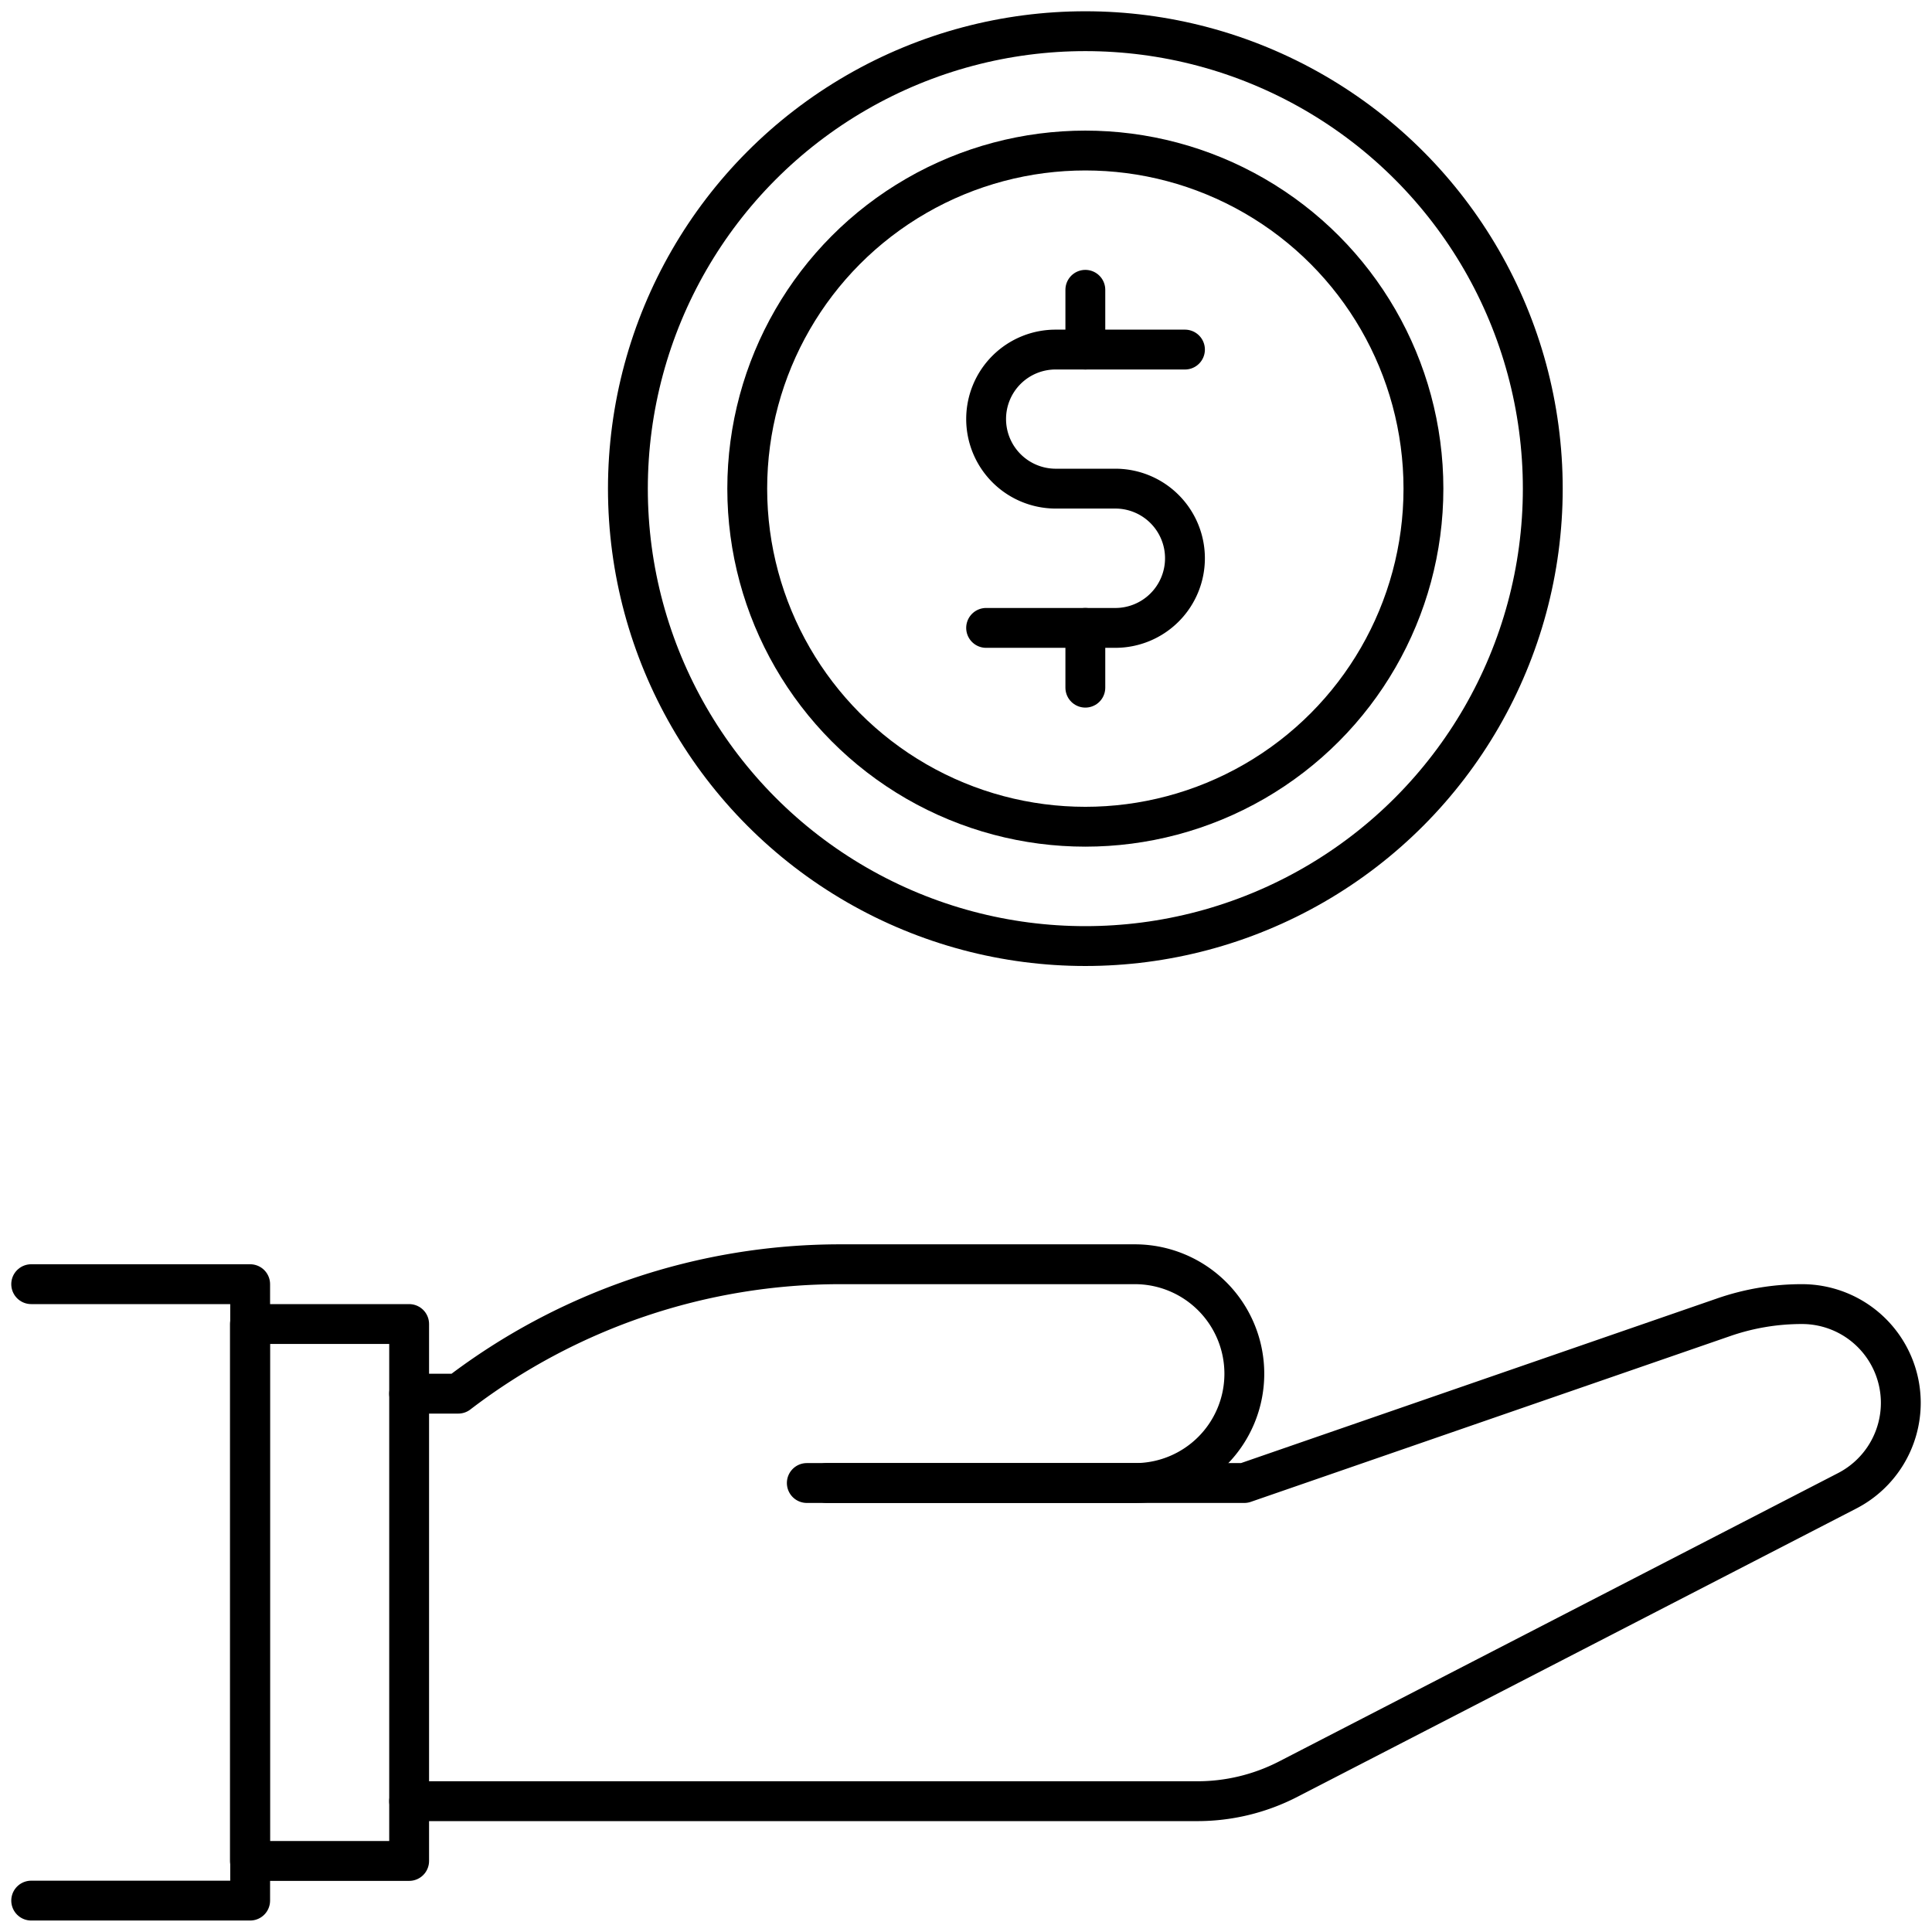 <svg xmlns="http://www.w3.org/2000/svg" id="Layer_1" data-name="Layer 1" viewBox="0 0 96 96"><defs><style>.cls-1{fill:none;stroke:#000;stroke-linecap:round;stroke-linejoin:round;stroke-width:1.98px;}</style></defs><title>hand, gesture, money, finance, dollar, coin, payment</title><path class="cls-1" d="M20.33,89.5H59.44A9.85,9.85,0,0,0,64,88.41L91.78,74.08a4.92,4.92,0,0,0,2.67-4.37h0a4.91,4.91,0,0,0-4.92-4.91h0a11.83,11.83,0,0,0-3.9.66l-23.8,8.23H40.09"></path><path class="cls-1" d="M41.08,73.69H56.4a5.43,5.43,0,0,0,5.43-5.43h0a5.44,5.44,0,0,0-5.43-5.44H41.77a31.23,31.23,0,0,0-19,6.43H20.33"></path><rect class="cls-1" x="12.42" y="65.79" width="7.91" height="26.68"></rect><polyline class="cls-1" points="1.55 94.44 12.43 94.44 12.43 63.81 1.55 63.81"></polyline><circle class="cls-1" cx="53.93" cy="24.28" r="16.8"></circle><circle class="cls-1" cx="53.93" cy="24.28" r="22.73"></circle><path class="cls-1" d="M49,31.2h6.42a3.46,3.46,0,0,0,3.46-3.46h0a3.46,3.46,0,0,0-3.46-3.46h-3A3.46,3.46,0,0,1,49,20.82h0a3.45,3.45,0,0,1,3.46-3.45h6.42"></path><line class="cls-1" x1="53.93" y1="14.4" x2="53.93" y2="17.37"></line><line class="cls-1" x1="53.93" y1="31.2" x2="53.93" y2="34.17"></line></svg>